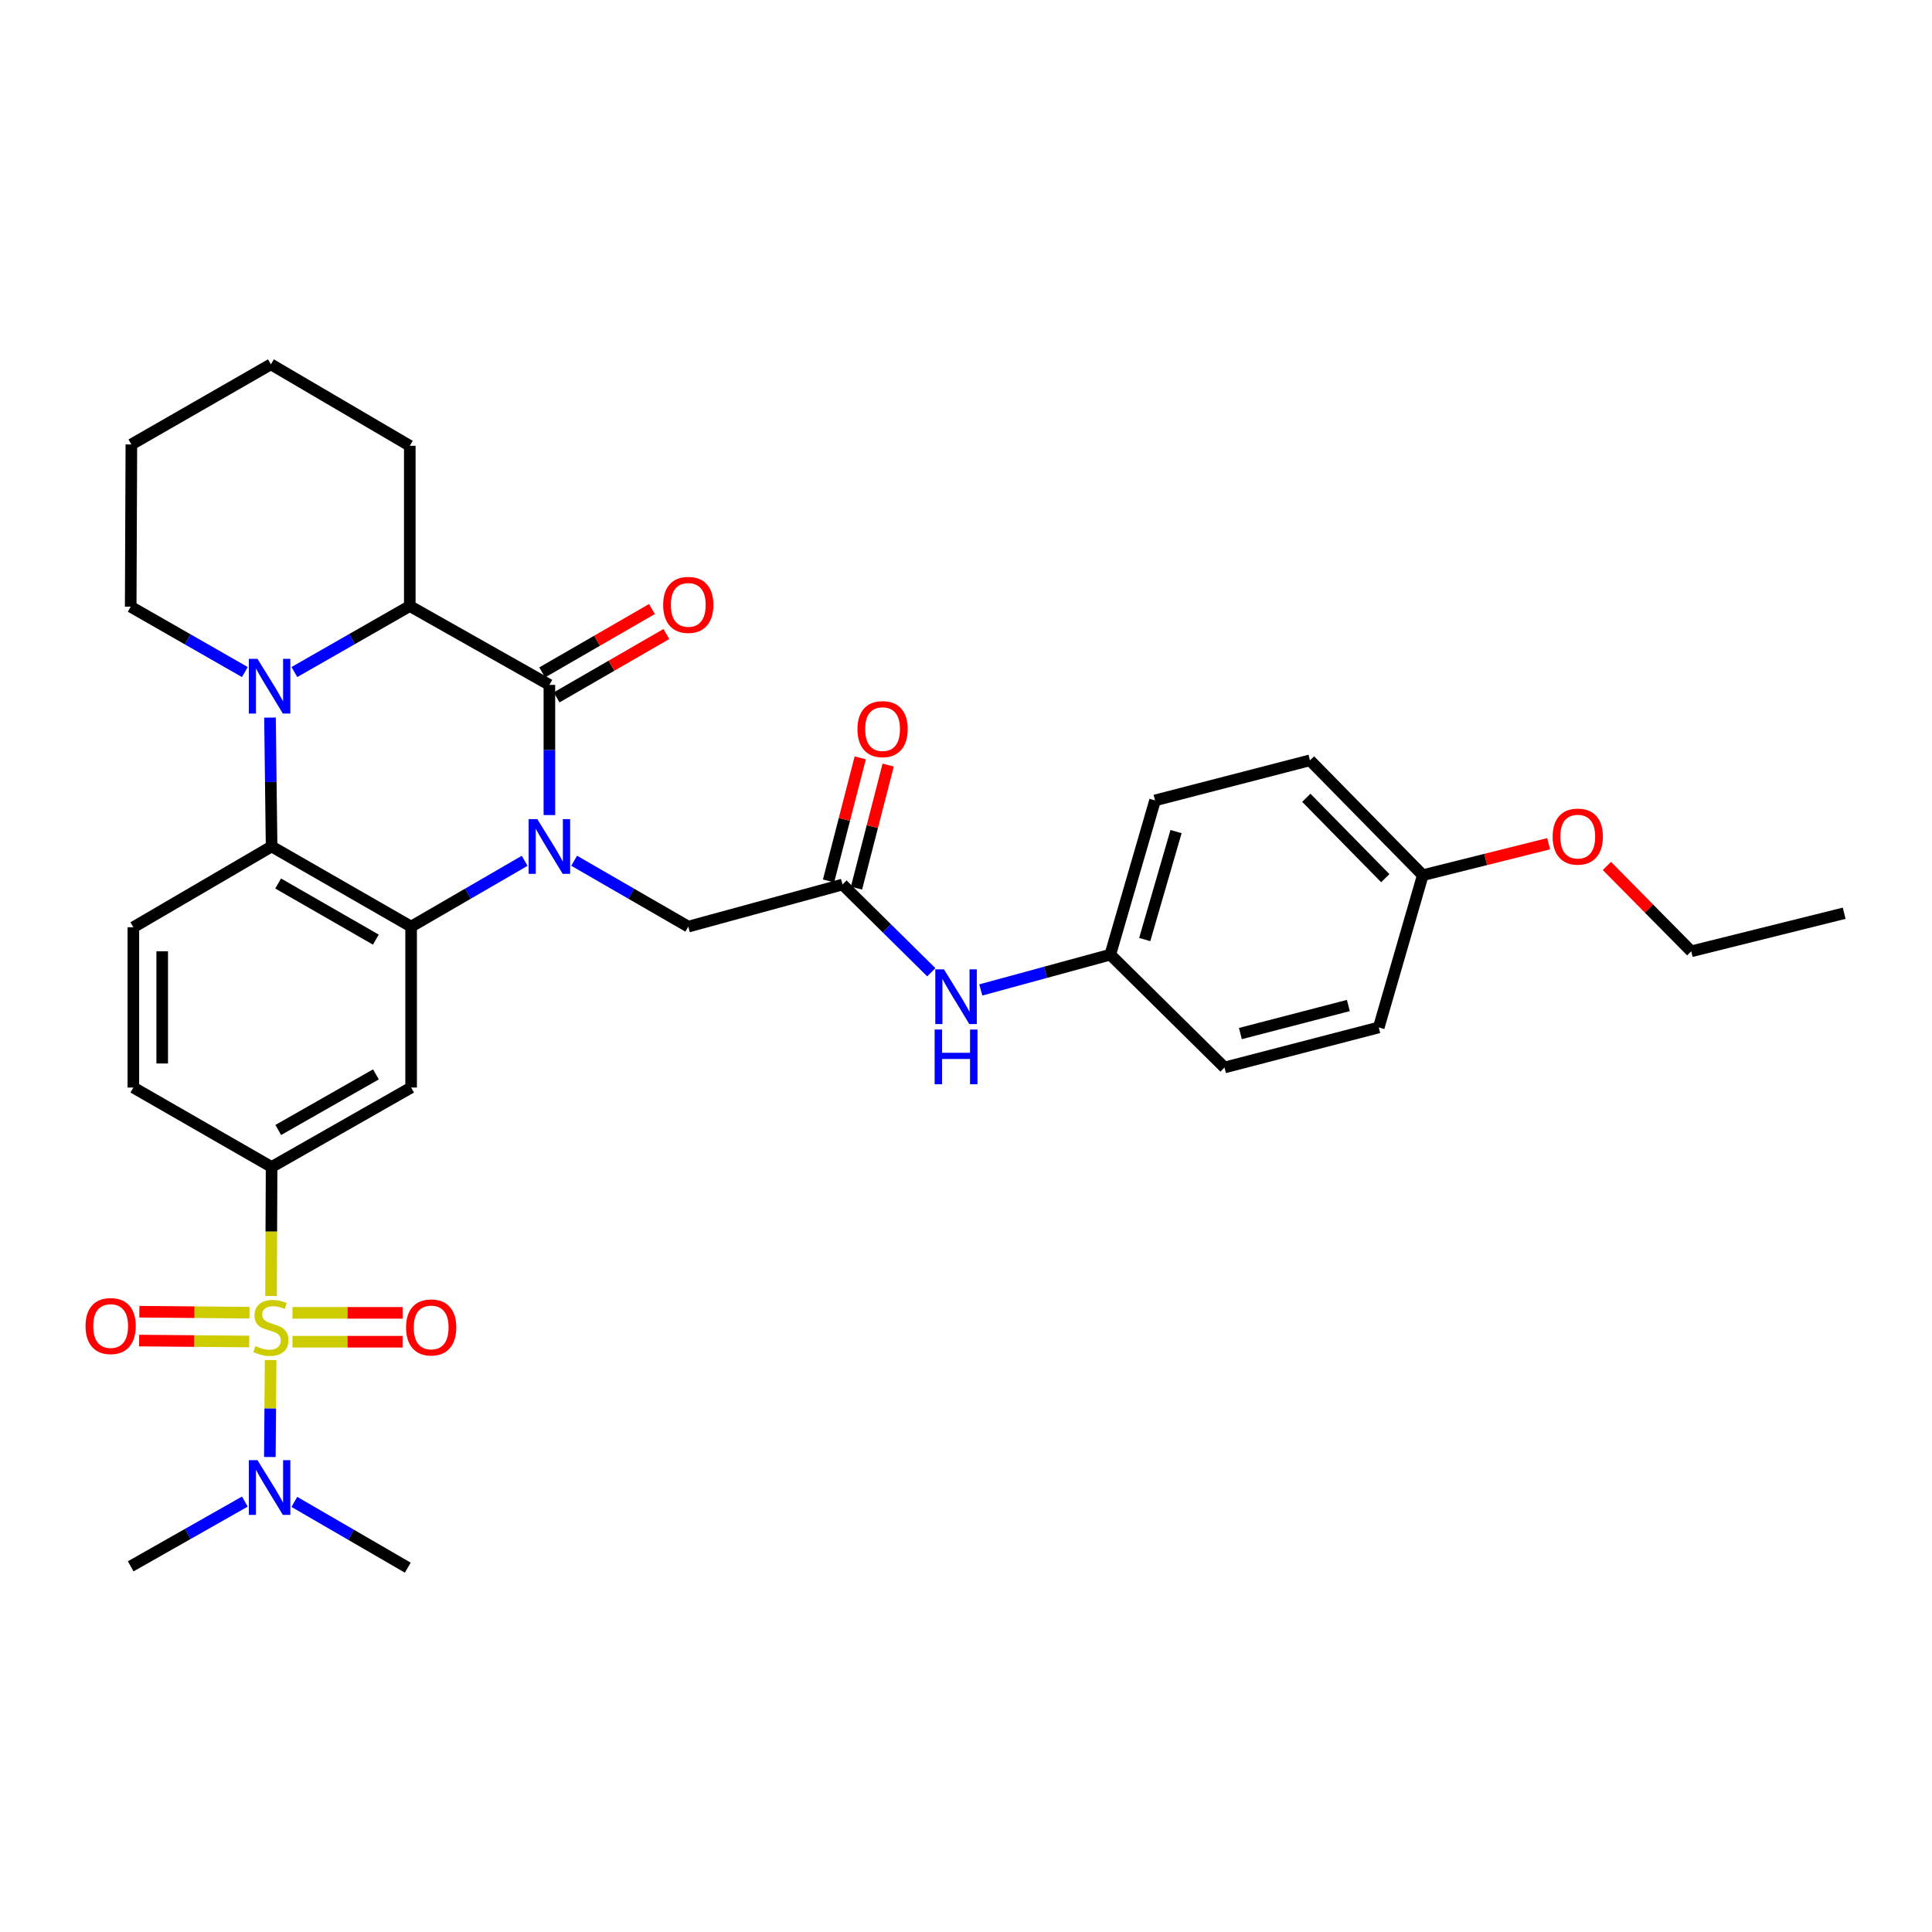 <?xml version='1.0' encoding='iso-8859-1'?>
<svg version='1.1' baseProfile='full'
              xmlns='http://www.w3.org/2000/svg'
                      xmlns:rdkit='http://www.rdkit.org/xml'
                      xmlns:xlink='http://www.w3.org/1999/xlink'
                  xml:space='preserve'
width='1000px' height='1000px' viewBox='0 0 1000 1000'>
<!-- END OF HEADER -->
<rect style='opacity:1.0;fill:#FFFFFF;stroke:none' width='1000' height='1000' x='0' y='0'> </rect>
<path class='bond-1' d='M 271.556,445.553 L 242.176,462.585' style='fill:none;fill-rule:evenodd;stroke:#0000FF;stroke-width:6px;stroke-linecap:butt;stroke-linejoin:miter;stroke-opacity:1' />
<path class='bond-1' d='M 242.176,462.585 L 212.795,479.617' style='fill:none;fill-rule:evenodd;stroke:#000000;stroke-width:6px;stroke-linecap:butt;stroke-linejoin:miter;stroke-opacity:1' />
<path class='bond-2' d='M 284.364,421.878 L 284.364,388.192' style='fill:none;fill-rule:evenodd;stroke:#0000FF;stroke-width:6px;stroke-linecap:butt;stroke-linejoin:miter;stroke-opacity:1' />
<path class='bond-2' d='M 284.364,388.192 L 284.364,354.505' style='fill:none;fill-rule:evenodd;stroke:#000000;stroke-width:6px;stroke-linecap:butt;stroke-linejoin:miter;stroke-opacity:1' />
<path class='bond-8' d='M 297.179,445.525 L 326.714,462.571' style='fill:none;fill-rule:evenodd;stroke:#0000FF;stroke-width:6px;stroke-linecap:butt;stroke-linejoin:miter;stroke-opacity:1' />
<path class='bond-8' d='M 326.714,462.571 L 356.249,479.617' style='fill:none;fill-rule:evenodd;stroke:#000000;stroke-width:6px;stroke-linecap:butt;stroke-linejoin:miter;stroke-opacity:1' />
<path class='bond-0' d='M 140.285,670.805 L 140.432,637.414' style='fill:none;fill-rule:evenodd;stroke:#CCCC00;stroke-width:6px;stroke-linecap:butt;stroke-linejoin:miter;stroke-opacity:1' />
<path class='bond-0' d='M 140.432,637.414 L 140.579,604.023' style='fill:none;fill-rule:evenodd;stroke:#000000;stroke-width:6px;stroke-linecap:butt;stroke-linejoin:miter;stroke-opacity:1' />
<path class='bond-10' d='M 140.076,703.953 L 139.873,729.047' style='fill:none;fill-rule:evenodd;stroke:#CCCC00;stroke-width:6px;stroke-linecap:butt;stroke-linejoin:miter;stroke-opacity:1' />
<path class='bond-10' d='M 139.873,729.047 L 139.67,754.141' style='fill:none;fill-rule:evenodd;stroke:#0000FF;stroke-width:6px;stroke-linecap:butt;stroke-linejoin:miter;stroke-opacity:1' />
<path class='bond-12' d='M 129.125,679.436 L 100.628,679.188' style='fill:none;fill-rule:evenodd;stroke:#CCCC00;stroke-width:6px;stroke-linecap:butt;stroke-linejoin:miter;stroke-opacity:1' />
<path class='bond-12' d='M 100.628,679.188 L 72.13,678.94' style='fill:none;fill-rule:evenodd;stroke:#FF0000;stroke-width:6px;stroke-linecap:butt;stroke-linejoin:miter;stroke-opacity:1' />
<path class='bond-12' d='M 128.995,694.368 L 100.498,694.12' style='fill:none;fill-rule:evenodd;stroke:#CCCC00;stroke-width:6px;stroke-linecap:butt;stroke-linejoin:miter;stroke-opacity:1' />
<path class='bond-12' d='M 100.498,694.12 L 72.001,693.872' style='fill:none;fill-rule:evenodd;stroke:#FF0000;stroke-width:6px;stroke-linecap:butt;stroke-linejoin:miter;stroke-opacity:1' />
<path class='bond-13' d='M 151.368,694.466 L 179.873,694.466' style='fill:none;fill-rule:evenodd;stroke:#CCCC00;stroke-width:6px;stroke-linecap:butt;stroke-linejoin:miter;stroke-opacity:1' />
<path class='bond-13' d='M 179.873,694.466 L 208.378,694.466' style='fill:none;fill-rule:evenodd;stroke:#FF0000;stroke-width:6px;stroke-linecap:butt;stroke-linejoin:miter;stroke-opacity:1' />
<path class='bond-13' d='M 151.368,679.533 L 179.873,679.533' style='fill:none;fill-rule:evenodd;stroke:#CCCC00;stroke-width:6px;stroke-linecap:butt;stroke-linejoin:miter;stroke-opacity:1' />
<path class='bond-13' d='M 179.873,679.533 L 208.378,679.533' style='fill:none;fill-rule:evenodd;stroke:#FF0000;stroke-width:6px;stroke-linecap:butt;stroke-linejoin:miter;stroke-opacity:1' />
<path class='bond-4' d='M 212.795,479.617 L 140.579,438.129' style='fill:none;fill-rule:evenodd;stroke:#000000;stroke-width:6px;stroke-linecap:butt;stroke-linejoin:miter;stroke-opacity:1' />
<path class='bond-4' d='M 194.524,486.342 L 143.973,457.3' style='fill:none;fill-rule:evenodd;stroke:#000000;stroke-width:6px;stroke-linecap:butt;stroke-linejoin:miter;stroke-opacity:1' />
<path class='bond-7' d='M 212.795,479.617 L 212.795,562.908' style='fill:none;fill-rule:evenodd;stroke:#000000;stroke-width:6px;stroke-linecap:butt;stroke-linejoin:miter;stroke-opacity:1' />
<path class='bond-5' d='M 284.364,354.505 L 212.107,313.689' style='fill:none;fill-rule:evenodd;stroke:#000000;stroke-width:6px;stroke-linecap:butt;stroke-linejoin:miter;stroke-opacity:1' />
<path class='bond-14' d='M 288.098,360.971 L 316.502,344.571' style='fill:none;fill-rule:evenodd;stroke:#000000;stroke-width:6px;stroke-linecap:butt;stroke-linejoin:miter;stroke-opacity:1' />
<path class='bond-14' d='M 316.502,344.571 L 344.907,328.171' style='fill:none;fill-rule:evenodd;stroke:#FF0000;stroke-width:6px;stroke-linecap:butt;stroke-linejoin:miter;stroke-opacity:1' />
<path class='bond-14' d='M 280.631,348.039 L 309.036,331.639' style='fill:none;fill-rule:evenodd;stroke:#000000;stroke-width:6px;stroke-linecap:butt;stroke-linejoin:miter;stroke-opacity:1' />
<path class='bond-14' d='M 309.036,331.639 L 337.44,315.239' style='fill:none;fill-rule:evenodd;stroke:#FF0000;stroke-width:6px;stroke-linecap:butt;stroke-linejoin:miter;stroke-opacity:1' />
<path class='bond-3' d='M 152.372,347.849 L 182.239,330.769' style='fill:none;fill-rule:evenodd;stroke:#0000FF;stroke-width:6px;stroke-linecap:butt;stroke-linejoin:miter;stroke-opacity:1' />
<path class='bond-3' d='M 182.239,330.769 L 212.107,313.689' style='fill:none;fill-rule:evenodd;stroke:#000000;stroke-width:6px;stroke-linecap:butt;stroke-linejoin:miter;stroke-opacity:1' />
<path class='bond-19' d='M 126.731,347.853 L 97.19,330.946' style='fill:none;fill-rule:evenodd;stroke:#0000FF;stroke-width:6px;stroke-linecap:butt;stroke-linejoin:miter;stroke-opacity:1' />
<path class='bond-19' d='M 97.19,330.946 L 67.649,314.038' style='fill:none;fill-rule:evenodd;stroke:#000000;stroke-width:6px;stroke-linecap:butt;stroke-linejoin:miter;stroke-opacity:1' />
<path class='bond-33' d='M 139.745,371.419 L 140.162,404.774' style='fill:none;fill-rule:evenodd;stroke:#0000FF;stroke-width:6px;stroke-linecap:butt;stroke-linejoin:miter;stroke-opacity:1' />
<path class='bond-33' d='M 140.162,404.774 L 140.579,438.129' style='fill:none;fill-rule:evenodd;stroke:#000000;stroke-width:6px;stroke-linecap:butt;stroke-linejoin:miter;stroke-opacity:1' />
<path class='bond-11' d='M 140.579,438.129 L 69.026,479.949' style='fill:none;fill-rule:evenodd;stroke:#000000;stroke-width:6px;stroke-linecap:butt;stroke-linejoin:miter;stroke-opacity:1' />
<path class='bond-23' d='M 212.107,313.689 L 212.107,230.746' style='fill:none;fill-rule:evenodd;stroke:#000000;stroke-width:6px;stroke-linecap:butt;stroke-linejoin:miter;stroke-opacity:1' />
<path class='bond-6' d='M 140.579,604.023 L 212.795,562.908' style='fill:none;fill-rule:evenodd;stroke:#000000;stroke-width:6px;stroke-linecap:butt;stroke-linejoin:miter;stroke-opacity:1' />
<path class='bond-6' d='M 144.023,584.879 L 194.575,556.099' style='fill:none;fill-rule:evenodd;stroke:#000000;stroke-width:6px;stroke-linecap:butt;stroke-linejoin:miter;stroke-opacity:1' />
<path class='bond-16' d='M 140.579,604.023 L 69.026,562.908' style='fill:none;fill-rule:evenodd;stroke:#000000;stroke-width:6px;stroke-linecap:butt;stroke-linejoin:miter;stroke-opacity:1' />
<path class='bond-9' d='M 356.249,479.617 L 436.089,457.832' style='fill:none;fill-rule:evenodd;stroke:#000000;stroke-width:6px;stroke-linecap:butt;stroke-linejoin:miter;stroke-opacity:1' />
<path class='bond-15' d='M 436.089,457.832 L 459.067,480.537' style='fill:none;fill-rule:evenodd;stroke:#000000;stroke-width:6px;stroke-linecap:butt;stroke-linejoin:miter;stroke-opacity:1' />
<path class='bond-15' d='M 459.067,480.537 L 482.044,503.242' style='fill:none;fill-rule:evenodd;stroke:#0000FF;stroke-width:6px;stroke-linecap:butt;stroke-linejoin:miter;stroke-opacity:1' />
<path class='bond-17' d='M 443.32,459.693 L 451.518,427.848' style='fill:none;fill-rule:evenodd;stroke:#000000;stroke-width:6px;stroke-linecap:butt;stroke-linejoin:miter;stroke-opacity:1' />
<path class='bond-17' d='M 451.518,427.848 L 459.716,396.003' style='fill:none;fill-rule:evenodd;stroke:#FF0000;stroke-width:6px;stroke-linecap:butt;stroke-linejoin:miter;stroke-opacity:1' />
<path class='bond-17' d='M 428.859,455.97 L 437.057,424.125' style='fill:none;fill-rule:evenodd;stroke:#000000;stroke-width:6px;stroke-linecap:butt;stroke-linejoin:miter;stroke-opacity:1' />
<path class='bond-17' d='M 437.057,424.125 L 445.255,392.28' style='fill:none;fill-rule:evenodd;stroke:#FF0000;stroke-width:6px;stroke-linecap:butt;stroke-linejoin:miter;stroke-opacity:1' />
<path class='bond-27' d='M 126.735,777.215 L 97.192,793.974' style='fill:none;fill-rule:evenodd;stroke:#0000FF;stroke-width:6px;stroke-linecap:butt;stroke-linejoin:miter;stroke-opacity:1' />
<path class='bond-27' d='M 97.192,793.974 L 67.649,810.734' style='fill:none;fill-rule:evenodd;stroke:#000000;stroke-width:6px;stroke-linecap:butt;stroke-linejoin:miter;stroke-opacity:1' />
<path class='bond-28' d='M 152.349,777.376 L 181.709,794.399' style='fill:none;fill-rule:evenodd;stroke:#0000FF;stroke-width:6px;stroke-linecap:butt;stroke-linejoin:miter;stroke-opacity:1' />
<path class='bond-28' d='M 181.709,794.399 L 211.07,811.422' style='fill:none;fill-rule:evenodd;stroke:#000000;stroke-width:6px;stroke-linecap:butt;stroke-linejoin:miter;stroke-opacity:1' />
<path class='bond-34' d='M 69.026,479.949 L 69.026,562.908' style='fill:none;fill-rule:evenodd;stroke:#000000;stroke-width:6px;stroke-linecap:butt;stroke-linejoin:miter;stroke-opacity:1' />
<path class='bond-34' d='M 83.959,492.393 L 83.959,550.464' style='fill:none;fill-rule:evenodd;stroke:#000000;stroke-width:6px;stroke-linecap:butt;stroke-linejoin:miter;stroke-opacity:1' />
<path class='bond-18' d='M 507.658,512.403 L 541.174,503.265' style='fill:none;fill-rule:evenodd;stroke:#0000FF;stroke-width:6px;stroke-linecap:butt;stroke-linejoin:miter;stroke-opacity:1' />
<path class='bond-18' d='M 541.174,503.265 L 574.69,494.126' style='fill:none;fill-rule:evenodd;stroke:#000000;stroke-width:6px;stroke-linecap:butt;stroke-linejoin:miter;stroke-opacity:1' />
<path class='bond-21' d='M 574.69,494.126 L 633.799,552.53' style='fill:none;fill-rule:evenodd;stroke:#000000;stroke-width:6px;stroke-linecap:butt;stroke-linejoin:miter;stroke-opacity:1' />
<path class='bond-22' d='M 574.69,494.126 L 597.852,414.286' style='fill:none;fill-rule:evenodd;stroke:#000000;stroke-width:6px;stroke-linecap:butt;stroke-linejoin:miter;stroke-opacity:1' />
<path class='bond-22' d='M 592.506,486.311 L 608.719,430.423' style='fill:none;fill-rule:evenodd;stroke:#000000;stroke-width:6px;stroke-linecap:butt;stroke-linejoin:miter;stroke-opacity:1' />
<path class='bond-35' d='M 67.649,314.038 L 67.997,230.049' style='fill:none;fill-rule:evenodd;stroke:#000000;stroke-width:6px;stroke-linecap:butt;stroke-linejoin:miter;stroke-opacity:1' />
<path class='bond-20' d='M 736.436,452.995 L 678.033,393.546' style='fill:none;fill-rule:evenodd;stroke:#000000;stroke-width:6px;stroke-linecap:butt;stroke-linejoin:miter;stroke-opacity:1' />
<path class='bond-20' d='M 717.024,454.543 L 676.141,412.929' style='fill:none;fill-rule:evenodd;stroke:#000000;stroke-width:6px;stroke-linecap:butt;stroke-linejoin:miter;stroke-opacity:1' />
<path class='bond-26' d='M 736.436,452.995 L 769.006,444.853' style='fill:none;fill-rule:evenodd;stroke:#000000;stroke-width:6px;stroke-linecap:butt;stroke-linejoin:miter;stroke-opacity:1' />
<path class='bond-26' d='M 769.006,444.853 L 801.575,436.71' style='fill:none;fill-rule:evenodd;stroke:#FF0000;stroke-width:6px;stroke-linecap:butt;stroke-linejoin:miter;stroke-opacity:1' />
<path class='bond-36' d='M 736.436,452.995 L 713.639,531.798' style='fill:none;fill-rule:evenodd;stroke:#000000;stroke-width:6px;stroke-linecap:butt;stroke-linejoin:miter;stroke-opacity:1' />
<path class='bond-25' d='M 633.799,552.53 L 713.639,531.798' style='fill:none;fill-rule:evenodd;stroke:#000000;stroke-width:6px;stroke-linecap:butt;stroke-linejoin:miter;stroke-opacity:1' />
<path class='bond-25' d='M 642.022,534.967 L 697.91,520.455' style='fill:none;fill-rule:evenodd;stroke:#000000;stroke-width:6px;stroke-linecap:butt;stroke-linejoin:miter;stroke-opacity:1' />
<path class='bond-24' d='M 597.852,414.286 L 678.033,393.546' style='fill:none;fill-rule:evenodd;stroke:#000000;stroke-width:6px;stroke-linecap:butt;stroke-linejoin:miter;stroke-opacity:1' />
<path class='bond-31' d='M 212.107,230.746 L 140.214,188.578' style='fill:none;fill-rule:evenodd;stroke:#000000;stroke-width:6px;stroke-linecap:butt;stroke-linejoin:miter;stroke-opacity:1' />
<path class='bond-29' d='M 831.731,448.217 L 853.558,470.309' style='fill:none;fill-rule:evenodd;stroke:#FF0000;stroke-width:6px;stroke-linecap:butt;stroke-linejoin:miter;stroke-opacity:1' />
<path class='bond-29' d='M 853.558,470.309 L 875.385,492.401' style='fill:none;fill-rule:evenodd;stroke:#000000;stroke-width:6px;stroke-linecap:butt;stroke-linejoin:miter;stroke-opacity:1' />
<path class='bond-32' d='M 875.385,492.401 L 954.545,472.69' style='fill:none;fill-rule:evenodd;stroke:#000000;stroke-width:6px;stroke-linecap:butt;stroke-linejoin:miter;stroke-opacity:1' />
<path class='bond-30' d='M 67.997,230.049 L 140.214,188.578' style='fill:none;fill-rule:evenodd;stroke:#000000;stroke-width:6px;stroke-linecap:butt;stroke-linejoin:miter;stroke-opacity:1' />
<path  class='atom-0' d='M 278.104 423.969
L 287.384 438.969
Q 288.304 440.449, 289.784 443.129
Q 291.264 445.809, 291.344 445.969
L 291.344 423.969
L 295.104 423.969
L 295.104 452.289
L 291.224 452.289
L 281.264 435.889
Q 280.104 433.969, 278.864 431.769
Q 277.664 429.569, 277.304 428.889
L 277.304 452.289
L 273.624 452.289
L 273.624 423.969
L 278.104 423.969
' fill='#0000FF'/>
<path  class='atom-1' d='M 132.214 696.719
Q 132.534 696.839, 133.854 697.399
Q 135.174 697.959, 136.614 698.319
Q 138.094 698.639, 139.534 698.639
Q 142.214 698.639, 143.774 697.359
Q 145.334 696.039, 145.334 693.759
Q 145.334 692.199, 144.534 691.239
Q 143.774 690.279, 142.574 689.759
Q 141.374 689.239, 139.374 688.639
Q 136.854 687.879, 135.334 687.159
Q 133.854 686.439, 132.774 684.919
Q 131.734 683.399, 131.734 680.839
Q 131.734 677.279, 134.134 675.079
Q 136.574 672.879, 141.374 672.879
Q 144.654 672.879, 148.374 674.439
L 147.454 677.519
Q 144.054 676.119, 141.494 676.119
Q 138.734 676.119, 137.214 677.279
Q 135.694 678.399, 135.734 680.359
Q 135.734 681.879, 136.494 682.799
Q 137.294 683.719, 138.414 684.239
Q 139.574 684.759, 141.494 685.359
Q 144.054 686.159, 145.574 686.959
Q 147.094 687.759, 148.174 689.399
Q 149.294 690.999, 149.294 693.759
Q 149.294 697.679, 146.654 699.799
Q 144.054 701.879, 139.694 701.879
Q 137.174 701.879, 135.254 701.319
Q 133.374 700.799, 131.134 699.879
L 132.214 696.719
' fill='#CCCC00'/>
<path  class='atom-4' d='M 133.282 341.026
L 142.562 356.026
Q 143.482 357.506, 144.962 360.186
Q 146.442 362.866, 146.522 363.026
L 146.522 341.026
L 150.282 341.026
L 150.282 369.346
L 146.402 369.346
L 136.442 352.946
Q 135.282 351.026, 134.042 348.826
Q 132.842 346.626, 132.482 345.946
L 132.482 369.346
L 128.802 369.346
L 128.802 341.026
L 133.282 341.026
' fill='#0000FF'/>
<path  class='atom-11' d='M 133.282 755.791
L 142.562 770.791
Q 143.482 772.271, 144.962 774.951
Q 146.442 777.631, 146.522 777.791
L 146.522 755.791
L 150.282 755.791
L 150.282 784.111
L 146.402 784.111
L 136.442 767.711
Q 135.282 765.791, 134.042 763.591
Q 132.842 761.391, 132.482 760.711
L 132.482 784.111
L 128.802 784.111
L 128.802 755.791
L 133.282 755.791
' fill='#0000FF'/>
<path  class='atom-13' d='M 44.271 686.358
Q 44.271 679.558, 47.631 675.758
Q 50.991 671.958, 57.271 671.958
Q 63.551 671.958, 66.911 675.758
Q 70.271 679.558, 70.271 686.358
Q 70.271 693.238, 66.871 697.158
Q 63.471 701.038, 57.271 701.038
Q 51.031 701.038, 47.631 697.158
Q 44.271 693.278, 44.271 686.358
M 57.271 697.838
Q 61.591 697.838, 63.911 694.958
Q 66.271 692.038, 66.271 686.358
Q 66.271 680.798, 63.911 677.998
Q 61.591 675.158, 57.271 675.158
Q 52.951 675.158, 50.591 677.958
Q 48.271 680.758, 48.271 686.358
Q 48.271 692.078, 50.591 694.958
Q 52.951 697.838, 57.271 697.838
' fill='#FF0000'/>
<path  class='atom-14' d='M 210.173 687.079
Q 210.173 680.279, 213.533 676.479
Q 216.893 672.679, 223.173 672.679
Q 229.453 672.679, 232.813 676.479
Q 236.173 680.279, 236.173 687.079
Q 236.173 693.959, 232.773 697.879
Q 229.373 701.759, 223.173 701.759
Q 216.933 701.759, 213.533 697.879
Q 210.173 693.999, 210.173 687.079
M 223.173 698.559
Q 227.493 698.559, 229.813 695.679
Q 232.173 692.759, 232.173 687.079
Q 232.173 681.519, 229.813 678.719
Q 227.493 675.879, 223.173 675.879
Q 218.853 675.879, 216.493 678.679
Q 214.173 681.479, 214.173 687.079
Q 214.173 692.799, 216.493 695.679
Q 218.853 698.559, 223.173 698.559
' fill='#FF0000'/>
<path  class='atom-15' d='M 343.249 313.081
Q 343.249 306.281, 346.609 302.481
Q 349.969 298.681, 356.249 298.681
Q 362.529 298.681, 365.889 302.481
Q 369.249 306.281, 369.249 313.081
Q 369.249 319.961, 365.849 323.881
Q 362.449 327.761, 356.249 327.761
Q 350.009 327.761, 346.609 323.881
Q 343.249 320.001, 343.249 313.081
M 356.249 324.561
Q 360.569 324.561, 362.889 321.681
Q 365.249 318.761, 365.249 313.081
Q 365.249 307.521, 362.889 304.721
Q 360.569 301.881, 356.249 301.881
Q 351.929 301.881, 349.569 304.681
Q 347.249 307.481, 347.249 313.081
Q 347.249 318.801, 349.569 321.681
Q 351.929 324.561, 356.249 324.561
' fill='#FF0000'/>
<path  class='atom-16' d='M 488.59 501.735
L 497.87 516.735
Q 498.79 518.215, 500.27 520.895
Q 501.75 523.575, 501.83 523.735
L 501.83 501.735
L 505.59 501.735
L 505.59 530.055
L 501.71 530.055
L 491.75 513.655
Q 490.59 511.735, 489.35 509.535
Q 488.15 507.335, 487.79 506.655
L 487.79 530.055
L 484.11 530.055
L 484.11 501.735
L 488.59 501.735
' fill='#0000FF'/>
<path  class='atom-16' d='M 483.77 532.887
L 487.61 532.887
L 487.61 544.927
L 502.09 544.927
L 502.09 532.887
L 505.93 532.887
L 505.93 561.207
L 502.09 561.207
L 502.09 548.127
L 487.61 548.127
L 487.61 561.207
L 483.77 561.207
L 483.77 532.887
' fill='#0000FF'/>
<path  class='atom-18' d='M 443.821 377.383
Q 443.821 370.583, 447.181 366.783
Q 450.541 362.983, 456.821 362.983
Q 463.101 362.983, 466.461 366.783
Q 469.821 370.583, 469.821 377.383
Q 469.821 384.263, 466.421 388.183
Q 463.021 392.063, 456.821 392.063
Q 450.581 392.063, 447.181 388.183
Q 443.821 384.303, 443.821 377.383
M 456.821 388.863
Q 461.141 388.863, 463.461 385.983
Q 465.821 383.063, 465.821 377.383
Q 465.821 371.823, 463.461 369.023
Q 461.141 366.183, 456.821 366.183
Q 452.501 366.183, 450.141 368.983
Q 447.821 371.783, 447.821 377.383
Q 447.821 383.103, 450.141 385.983
Q 452.501 388.863, 456.821 388.863
' fill='#FF0000'/>
<path  class='atom-27' d='M 803.642 433.024
Q 803.642 426.224, 807.002 422.424
Q 810.362 418.624, 816.642 418.624
Q 822.922 418.624, 826.282 422.424
Q 829.642 426.224, 829.642 433.024
Q 829.642 439.904, 826.242 443.824
Q 822.842 447.704, 816.642 447.704
Q 810.402 447.704, 807.002 443.824
Q 803.642 439.944, 803.642 433.024
M 816.642 444.504
Q 820.962 444.504, 823.282 441.624
Q 825.642 438.704, 825.642 433.024
Q 825.642 427.464, 823.282 424.664
Q 820.962 421.824, 816.642 421.824
Q 812.322 421.824, 809.962 424.624
Q 807.642 427.424, 807.642 433.024
Q 807.642 438.744, 809.962 441.624
Q 812.322 444.504, 816.642 444.504
' fill='#FF0000'/>
</svg>
